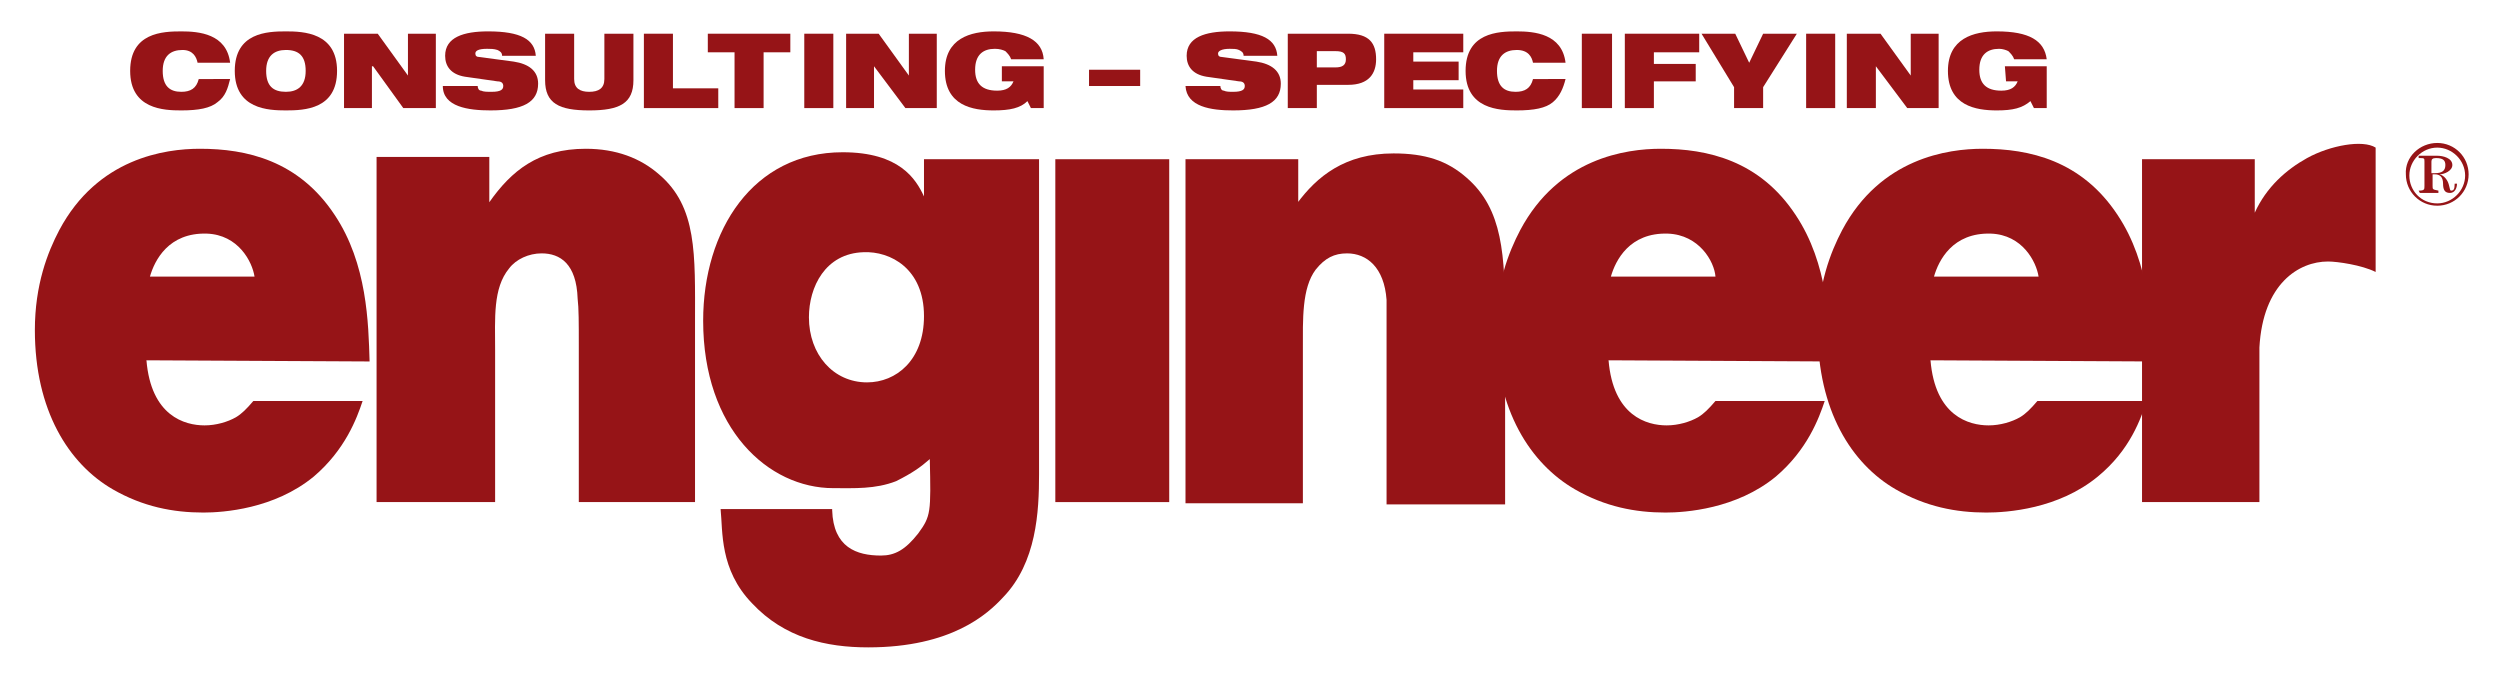 <?xml version="1.0" encoding="utf-8"?>
<!-- Generator: Adobe Illustrator 23.0.6, SVG Export Plug-In . SVG Version: 6.00 Build 0)  -->
<svg version="1.1" id="Layer_1" xmlns="http://www.w3.org/2000/svg" xmlns:xlink="http://www.w3.org/1999/xlink" x="0px" y="0px"
	 viewBox="0 0 215.1 58.1" style="enable-background:new 0 0 215.1 58.1;" xml:space="preserve">
<style type="text/css">
	.st0{fill:#961417;}
</style>
<path class="st0" d="M209.7,12.3c1.5,0,2.7,1.2,2.7,2.7s-1.2,2.7-2.7,2.7S207,16.5,207,15C206.9,13.5,208.2,12.3,209.7,12.3z
	 M209.7,17.5c1.3,0,2.4-1.1,2.4-2.4s-1.1-2.4-2.4-2.4c-1.3,0-2.4,1.1-2.4,2.4S208.3,17.5,209.7,17.5z M208.1,16.4
	c0.5,0,0.5-0.1,0.5-0.4v-2.1c0-0.3,0-0.3-0.5-0.3v-0.2h1.6c0.5,0,1.3,0.2,1.3,0.8c0,0.5-0.7,0.8-1.1,0.8l0,0
	c0.4,0.1,0.7,0.5,0.8,0.9c0.1,0.4,0.1,0.5,0.2,0.5c0.2,0,0.3-0.1,0.3-0.6h0.2c0,0.4-0.2,0.8-0.6,0.8c-0.4,0-0.6-0.2-0.6-0.8
	c0-0.6-0.3-0.8-0.7-0.8h-0.2v1c0,0.3,0,0.3,0.5,0.4v0.2h-1.6L208.1,16.4L208.1,16.4z M209.2,14.9h0.3c0.6,0,0.9-0.2,0.9-0.7
	c0-0.4-0.2-0.6-0.8-0.6c-0.3,0-0.4,0.1-0.4,0.3V14.9z"/>
<path class="st0" d="M147.6,23.8c-0.1-1.3-1.4-3.6-4.1-3.7c-3.3-0.1-4.5,2.3-4.9,3.7H147.6 M138.4,31c0.4,4.8,3.3,5.6,5,5.6
	c1,0,2-0.3,2.7-0.7c0.5-0.3,0.9-0.7,1.5-1.4h9.4c-0.5,1.5-1.5,4.2-4.2,6.5c-3.4,2.8-7.8,3.1-9.5,3.1c-2.6,0-5.2-0.5-7.8-2
	c-3.8-2.2-6.8-6.8-6.8-13.7c0-3.9,1.1-6.7,2.1-8.6c3.3-6.2,9.1-7,12.1-7c4,0,8.5,1,11.6,5.7c2.8,4.2,2.9,9.3,3,12.6L138.4,31
	L138.4,31L138.4,31z"/>
<path class="st0" d="M175.4,23.8c-0.2-1.3-1.4-3.6-4.1-3.7c-3.3-0.1-4.5,2.3-4.9,3.7H175.4 M166.1,31c0.4,4.8,3.3,5.6,5,5.6
	c1,0,2-0.3,2.7-0.7c0.5-0.3,0.9-0.7,1.5-1.4h9.4c-0.5,1.5-1.4,4.2-4.2,6.5c-3.4,2.8-7.8,3.1-9.6,3.1c-2.6,0-5.2-0.5-7.8-2
	c-3.8-2.2-6.7-6.8-6.7-13.7c0-3.9,1.1-6.7,2.1-8.6c3.3-6.2,9.1-7,12.1-7c4,0,8.5,1,11.6,5.7c2.8,4.2,2.9,9.3,3,12.6L166.1,31
	L166.1,31L166.1,31z"/>
<path class="st0" d="M21.9,23.8c-0.2-1.3-1.4-3.6-4.1-3.7c-3.3-0.1-4.5,2.3-4.9,3.7H21.9 M12.6,31c0.4,4.8,3.3,5.6,5,5.6
	c1,0,2-0.3,2.7-0.7c0.5-0.3,0.9-0.7,1.5-1.4h9.4C30.7,36,29.7,38.7,27,41c-3.4,2.8-7.8,3.1-9.5,3.1c-2.6,0-5.2-0.5-7.8-2
	C5.9,39.9,3,35.3,3,28.4c0-3.9,1.1-6.7,2.1-8.6c3.3-6.2,9.1-7,12.1-7c4,0,8.5,1,11.6,5.7c2.8,4.2,2.9,9.3,3,12.6L12.6,31L12.6,31
	L12.6,31z"/>
<path class="st0" d="M42.1,17.4c1.9-2.7,4.2-4.6,8.3-4.6c2.6,0,4.7,0.8,6.3,2.2c3.3,2.8,3.1,6.9,3.1,12.7v15.5h-10V29.7
	c0-1.9,0-3.2-0.1-4c-0.1-3-1.5-3.9-3.1-3.9c-1.1,0-2.2,0.5-2.8,1.3c-1.4,1.7-1.2,4.3-1.2,7v13.1H32.4V13.5h9.7V17.4"/>
<path class="st0" d="M69.6,27.3c0,3.2,2.1,5.6,5,5.6c2.5,0,4.9-1.9,4.9-5.7c0-4.1-2.9-5.6-5.2-5.5C71,21.8,69.6,24.7,69.6,27.3
	 M71.6,43.9c0.1,3.2,2.1,3.9,4.2,3.9c1.2,0,2.1-0.5,3.2-1.9c1.1-1.5,1.1-1.8,1-6.4c-0.8,0.7-1.5,1.2-2.9,1.9
	c-1.8,0.7-3.6,0.6-5.4,0.6c-5.6,0-11.2-5.1-11.2-14.4c0-7.8,4.3-14.5,12-14.5c4.9,0,6.3,2.3,7,3.8v-3.2h9.9v27.1
	c0,3.2-0.2,7.6-3.1,10.6c-1.3,1.4-4.4,4.3-11.6,4.3c-3.6,0-7.2-0.8-10-3.8c-2.8-2.9-2.5-6.2-2.7-8.1h9.6V43.9L71.6,43.9z"/>
<polyline class="st0" points="90.8,13.7 100.6,13.7 100.6,43.2 90.8,43.2 90.8,13.7 "/>
<path class="st0" d="M111.6,17.5c1.7-2.3,4.1-4.3,8.3-4.3c2.7,0,4.6,0.6,6.3,2.1c3.1,2.7,3.3,6.6,3.3,12.5v15.6h-10.2V29.8
	c0-2,0-3.3,0-4c-0.2-2.8-1.7-4-3.4-4c-1.1,0-1.9,0.4-2.7,1.4c-1.2,1.6-1.1,4.3-1.1,6.9v13.2H102V13.7h9.7v3.8"/>
<path class="st0" d="M194,18.3c1-2.2,2.7-3.7,4.5-4.7c2-1.1,4.8-1.6,5.9-0.9v10.7c-1.2-0.6-3.3-0.9-4.1-0.9c-2.5,0-5.6,1.9-5.9,7.4
	v13.3h-10.1V13.7h9.7L194,18.3"/>
<path class="st0" d="M19.8,6.8c-0.2,0.8-0.4,1.5-1.1,2c-0.6,0.5-1.6,0.7-3.1,0.7s-4.4-0.1-4.4-3.4s2.8-3.4,4.4-3.4
	c1.5,0,3.9,0.2,4.2,2.7H17c-0.1-0.5-0.4-1.1-1.3-1.1c-1,0-1.7,0.5-1.7,1.8s0.6,1.8,1.6,1.8c0.8,0,1.3-0.3,1.5-1.1L19.8,6.8L19.8,6.8
	z"/>
<path class="st0" d="M24.6,7.9c1,0,1.7-0.5,1.7-1.8s-0.6-1.8-1.7-1.8c-1,0-1.7,0.5-1.7,1.8S23.5,7.9,24.6,7.9L24.6,7.9z M24.6,2.7
	c1.5,0,4.4,0.1,4.4,3.4s-2.8,3.4-4.4,3.4c-1.5,0-4.4-0.1-4.4-3.4S23,2.7,24.6,2.7L24.6,2.7z"/>
<polygon class="st0" points="29.6,2.9 32.5,2.9 35.1,6.5 35.1,6.5 35.1,2.9 37.5,2.9 37.5,9.3 34.7,9.3 32.1,5.7 32,5.7 32,9.3 
	29.6,9.3 "/>
<path class="st0" d="M40,6.6c-1.2-0.2-1.7-0.9-1.7-1.8c0-1.6,1.6-2.1,3.7-2.1c2.8,0,4,0.7,4.1,2.1h-2.9c0-0.3-0.2-0.4-0.4-0.5
	c-0.3-0.1-0.6-0.1-0.9-0.1c-0.8,0-1,0.2-1,0.4s0.1,0.3,0.3,0.3l3,0.4c1.3,0.2,2.1,0.8,2.1,1.9c0,1.6-1.3,2.3-4.1,2.3
	c-1.9,0-4.1-0.3-4.1-2.1h3c0,0.2,0.1,0.4,0.3,0.4c0.2,0.1,0.5,0.1,0.9,0.1c0.8,0,1-0.2,1-0.5c0-0.2-0.1-0.4-0.5-0.4L40,6.6L40,6.6z"
	/>
<path class="st0" d="M46.9,2.9h2.5v3.9c0,0.8,0.5,1.1,1.3,1.1S52,7.6,52,6.8V2.9h2.5v4c0,2-1.2,2.6-3.8,2.6c-2.6,0-3.8-0.6-3.8-2.6
	V2.9L46.9,2.9z"/>
<polygon class="st0" points="55.4,2.9 57.9,2.9 57.9,7.6 61.8,7.6 61.8,9.3 55.4,9.3 "/>
<polygon class="st0" points="63.2,4.5 60.9,4.5 60.9,2.9 68,2.9 68,4.5 65.7,4.5 65.7,9.3 63.2,9.3 "/>
<polygon class="st0" points="69.2,2.9 71.7,2.9 71.7,9.3 69.2,9.3 "/>
<polygon class="st0" points="72.8,2.9 75.6,2.9 78.2,6.5 78.2,6.5 78.2,2.9 80.6,2.9 80.6,9.3 77.9,9.3 75.2,5.7 75.2,5.7 75.2,9.3 
	72.8,9.3 "/>
<path class="st0" d="M86.2,5.7h3.6v3.6h-1.1l-0.3-0.6c-0.6,0.6-1.5,0.8-2.9,0.8c-1.8,0-4.2-0.4-4.2-3.4c0-2.8,2.2-3.4,4.2-3.4
	c2.8,0,4.2,0.8,4.3,2.4H87c-0.1-0.3-0.3-0.5-0.5-0.7c-0.2-0.1-0.5-0.2-0.9-0.2c-1,0-1.7,0.5-1.7,1.8c0,1.2,0.6,1.8,1.9,1.8
	c0.8,0,1.2-0.3,1.4-0.8h-1V5.7L86.2,5.7z"/>
<polygon class="st0" points="93.7,6 98.1,6 98.1,7.4 93.7,7.4 "/>
<path class="st0" d="M103.8,6.6c-1.2-0.2-1.7-0.9-1.7-1.8c0-1.6,1.6-2.1,3.7-2.1c2.8,0,4,0.7,4.1,2.1H107c0-0.3-0.2-0.4-0.4-0.5
	s-0.5-0.1-0.8-0.1c-0.7,0-1,0.2-1,0.4s0.1,0.3,0.3,0.3l3,0.4c1.3,0.2,2.1,0.8,2.1,1.9c0,1.6-1.3,2.3-4.1,2.3c-1.9,0-4-0.3-4.1-2.1h3
	c0,0.2,0.1,0.4,0.3,0.4c0.2,0.1,0.5,0.1,0.8,0.1c0.8,0,1-0.2,1-0.5c0-0.2-0.1-0.4-0.5-0.4L103.8,6.6L103.8,6.6z"/>
<path class="st0" d="M113.3,5.8h1.6c0.6,0,0.9-0.2,0.9-0.7s-0.2-0.7-0.9-0.7h-1.6V5.8L113.3,5.8z M110.8,2.9h5.2
	c1.8,0,2.4,0.8,2.4,2.2c0,1.2-0.6,2.2-2.4,2.2h-2.7v2h-2.5V2.9L110.8,2.9z"/>
<polygon class="st0" points="119.1,2.9 125.9,2.9 125.9,4.5 121.6,4.5 121.6,5.3 125.5,5.3 125.5,6.9 121.6,6.9 121.6,7.7 
	125.9,7.7 125.9,9.3 119.1,9.3 "/>
<path class="st0" d="M134.7,6.8c-0.2,0.8-0.5,1.5-1.1,2s-1.6,0.7-3.1,0.7s-4.4-0.1-4.4-3.4s2.8-3.4,4.4-3.4c1.5,0,3.9,0.2,4.2,2.7
	h-2.8c-0.1-0.5-0.4-1.1-1.4-1.1s-1.7,0.5-1.7,1.8s0.6,1.8,1.6,1.8c0.8,0,1.3-0.3,1.5-1.1L134.7,6.8L134.7,6.8z"/>
<polygon class="st0" points="136.1,2.9 138.7,2.9 138.7,9.3 136.1,9.3 "/>
<polygon class="st0" points="139.8,2.9 146.2,2.9 146.2,4.5 142.3,4.5 142.3,5.5 145.9,5.5 145.9,7 142.3,7 142.3,9.3 139.8,9.3 "/>
<polygon class="st0" points="149.2,7.5 146.4,2.9 149.3,2.9 150.5,5.4 151.7,2.9 154.6,2.9 151.7,7.5 151.7,9.3 149.2,9.3 "/>
<polygon class="st0" points="155.4,2.9 157.9,2.9 157.9,9.3 155.4,9.3 "/>
<polygon class="st0" points="158.9,2.9 161.8,2.9 164.4,6.5 164.4,6.5 164.4,2.9 166.8,2.9 166.8,9.3 164.1,9.3 161.4,5.7 
	161.4,5.7 161.4,9.3 158.9,9.3 "/>
<path class="st0" d="M172.5,5.7h3.6v3.6H175l-0.3-0.6c-0.7,0.6-1.5,0.8-2.9,0.8c-1.8,0-4.2-0.4-4.2-3.4c0-2.8,2.2-3.4,4.2-3.4
	c2.8,0,4.1,0.8,4.3,2.4h-2.8c-0.1-0.3-0.3-0.5-0.5-0.7c-0.2-0.1-0.5-0.2-0.8-0.2c-1,0-1.7,0.5-1.7,1.8c0,1.2,0.6,1.8,1.9,1.8
	c0.8,0,1.2-0.3,1.4-0.8h-1L172.5,5.7L172.5,5.7z"/>
</svg>
